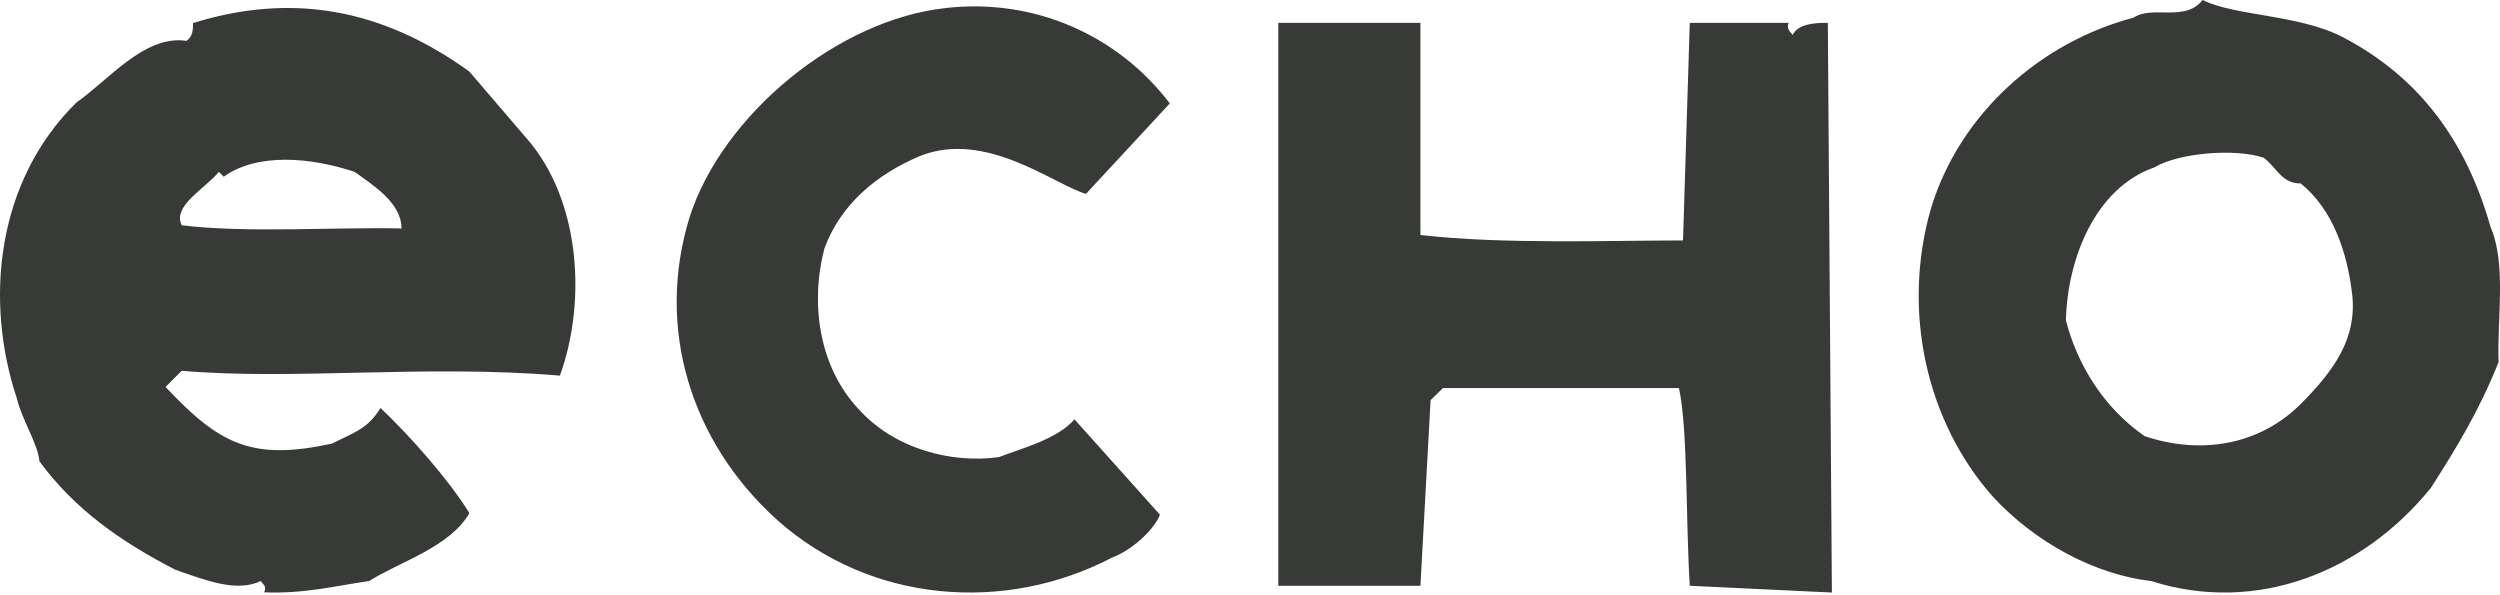 <svg xmlns="http://www.w3.org/2000/svg" fill="none" viewBox="0 0 1000 238">
  <path fill="#373A36" d="M187.759 28.639C152.846 3.413 116.641-3.058 77.2 9.232c0 2.589 0 5.175-2.584 7.116-16.809-2.586-31.681 16.173-43.965 24.581C-1.674 72.627-6.202 120.496 6.73 159.306c1.94 8.412 8.404 18.113 9.052 25.229 14.221 19.407 32.973 32.346 54.31 43.34 12.929 4.53 24.565 9.057 34.265 4.53.644 1.293 2.584 1.941 1.292 4.527 16.164.648 28.449-2.586 42.025-4.527 12.285-7.764 32.325-13.587 40.085-27.17-8.404-13.584-23.92-31.049-35.561-42.047-5.172 8.408-10.344 9.705-19.396 14.231-32.325 7.116-45.254 0-66.59-22.64l6.464-6.468c44.613 3.879 97.627-2.589 151.289 1.942 10.992-30.405 7.76-70.51-12.929-94.444l-23.277-27.171ZM72.676 90.092c-3.88-7.76 9.697-14.876 14.868-21.347l1.94 1.941c13.576-9.701 34.913-7.76 52.369-1.941 7.112 5.175 18.752 12.291 18.752 22.64-23.924-.645-62.713 1.941-87.93-1.293Zm257.122 9.184c-5.918 22.375-1.972 47.382 13.155 63.831 14.472 16.453 37.493 22.378 56.57 19.745 8.549-3.292 23.677-7.24 30.254-15.139l34.203 38.169c-2.632 6.584-11.84 14.479-19.076 17.112-42.754 22.374-96.688 18.427-134.178-15.135-34.203-30.932-48.675-76.34-34.862-121.089 13.154-40.801 59.198-78.97 102.61-83.576 34.858-3.948 68.402 10.528 89.451 38.168l-33.544 36.195c-13.154-3.948-40.122-25.667-66.434-15.135-17.099 7.239-31.571 19.082-38.149 36.854ZM731.135 9.139l1.623 227.878-56.85-2.71c-1.623-26.002-.728-62.771-4.328-79.086h-94.383l-4.961 4.843-4.066 74.243h-56.85V9.139h56.85V94.008c33.566 3.791 75.799 2.167 105.034 2.167l2.704-87.036h39.525c-1.081 2.709 1.084 3.791 1.623 4.876 2.166-4.876 10.29-4.876 14.079-4.876ZM996.216 90.776c-9.649-34.123-28.31-59.873-59.197-75.969-17.373-9.013-43.11-8.368-55.98-14.807-7.08 9.013-19.95 1.93-27.67 7.083-36.679 9.658-69.495 37.983-81.077 76.61-11.582 40.561-1.929 84.982 25.093 115.241 16.732 18.026 40.54 30.903 63.063 33.478 42.469 13.517 84.935-3.864 111.96-37.342 10.298-16.093 19.306-30.903 27.026-50.215-.641-17.382 3.216-39.272-3.218-54.079Zm-75.926 70.816c-16.088 16.096-39.251 20.601-62.415 12.877-16.732-11.588-27.029-28.97-31.532-46.351.644-24.465 11.582-52.794 35.39-61.162 9.653-5.794 32.176-7.728 43.758-3.864 5.147 3.864 7.075 10.302 14.799 10.302 12.867 10.299 18.658 27.681 20.59 44.421 1.93 17.382-7.079 30.259-20.59 43.777Z"/>
</svg>
